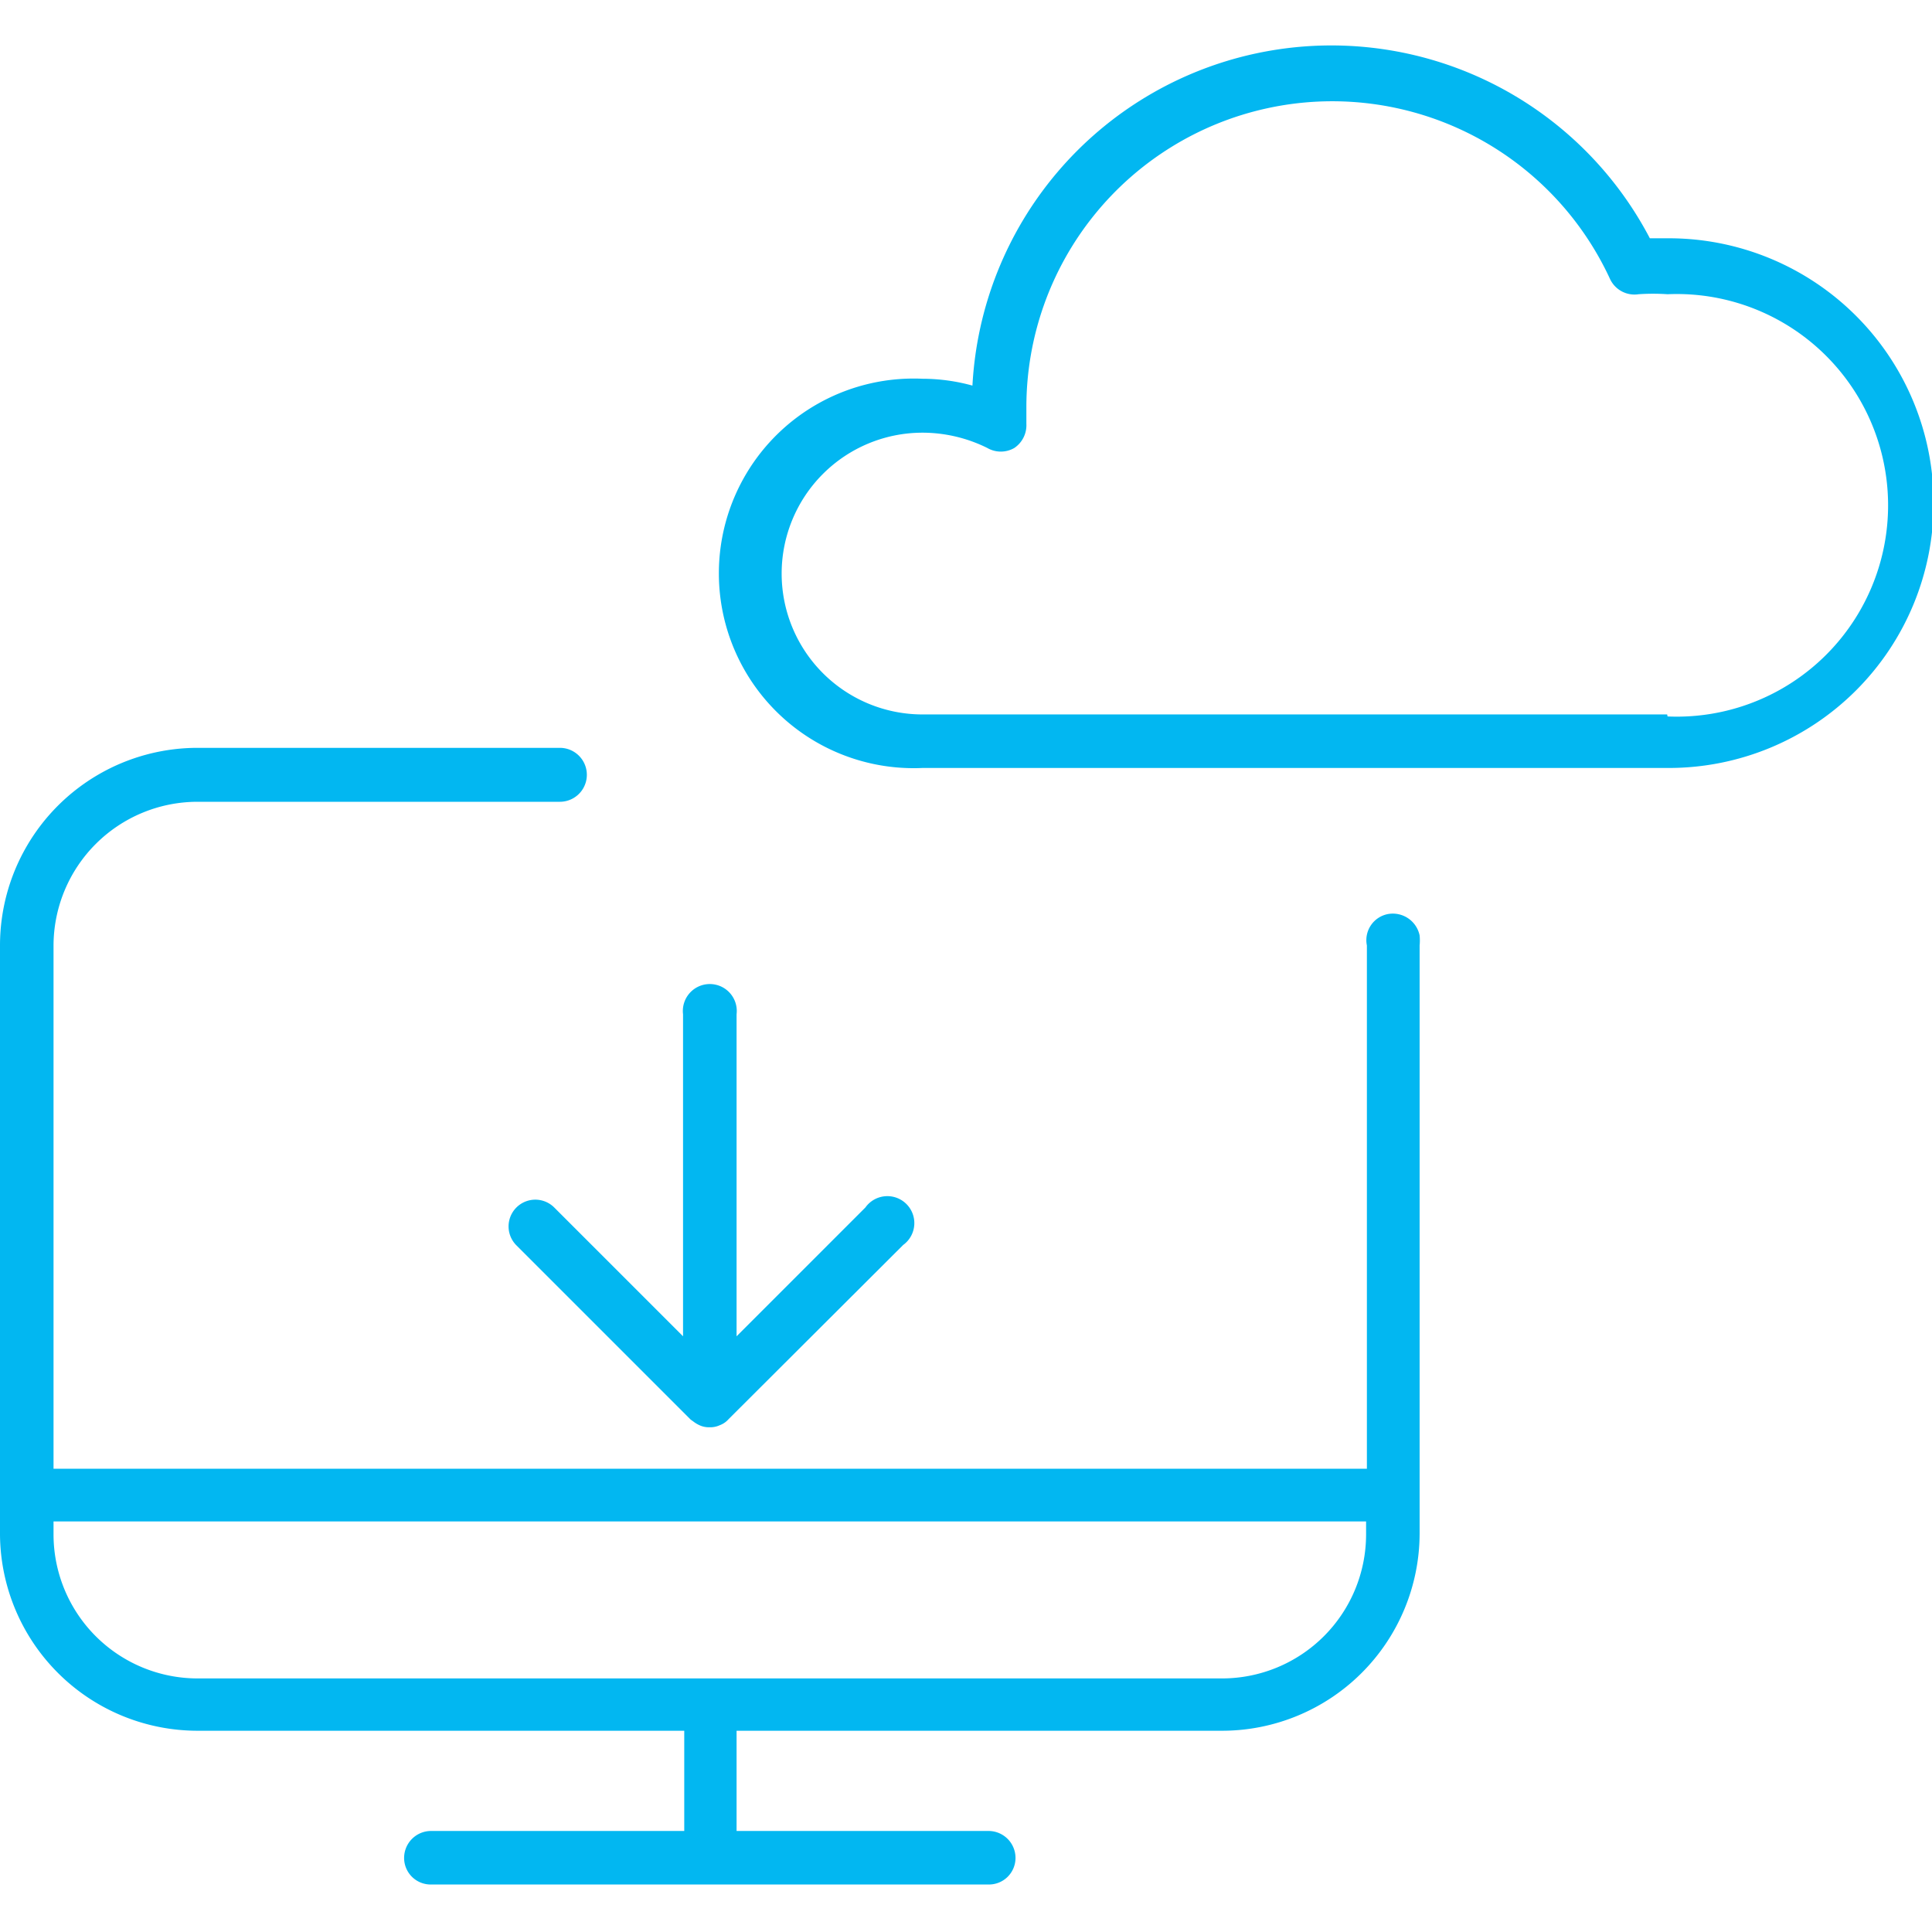 <svg xmlns="http://www.w3.org/2000/svg" id="Layer_1" data-name="Layer 1" viewBox="0 0 48 48"><defs><style>.cls-1{fill:#02b7f1;}</style></defs><path class="cls-1" d="M41.42,5.92l-.43,0A8.93,8.93,0,0,0,24.16,9.58a4.7,4.7,0,0,0-1.24-.17,4.84,4.84,0,1,0,0,9.67H41.46a6.58,6.58,0,0,0,0-13.16Zm0,11.83H22.92a3.5,3.5,0,1,1,0-7,3.63,3.63,0,0,1,1.61.38.67.67,0,0,0,.67,0,.68.68,0,0,0,.3-.6c0-.14,0-.28,0-.42A7.6,7.6,0,0,1,40,6.93a.67.67,0,0,0,.71.38,5.31,5.31,0,0,1,.72,0,5.25,5.25,0,1,1,0,10.49Z"></path><path class="cls-1" d="M35.27,37.12V23.49a1.29,1.29,0,0,0,0-.25.68.68,0,0,0-.79-.53.66.66,0,0,0-.52.78v13H1.33v-13a3.58,3.58,0,0,1,3.58-3.57h9a.67.67,0,0,0,0-1.34h-9A4.91,4.91,0,0,0,0,23.49V38.13A4.91,4.91,0,0,0,4.91,43H17v2.49H10.71a.67.67,0,0,0-.67.67.66.66,0,0,0,.67.66H24.56a.66.66,0,0,0,.67-.66.67.67,0,0,0-.67-.67H18.3V43H30.36a4.91,4.91,0,0,0,4.91-4.9v-1h0ZM30.36,41.7H4.91a3.58,3.58,0,0,1-3.58-3.57V37.8H33.94v.33A3.58,3.58,0,0,1,30.36,41.7Z"></path><path class="cls-1" d="M13.77,30a.66.66,0,0,0-.94.94l4.33,4.33h0l.07.05a.75.75,0,0,0,.15.09.56.56,0,0,0,.25.05h0a.56.56,0,0,0,.25-.05.54.54,0,0,0,.22-.15l4.34-4.33A.67.67,0,1,0,21.5,30l-3.2,3.2v-8a.67.67,0,1,0-1.33,0v8Z"></path></svg>
